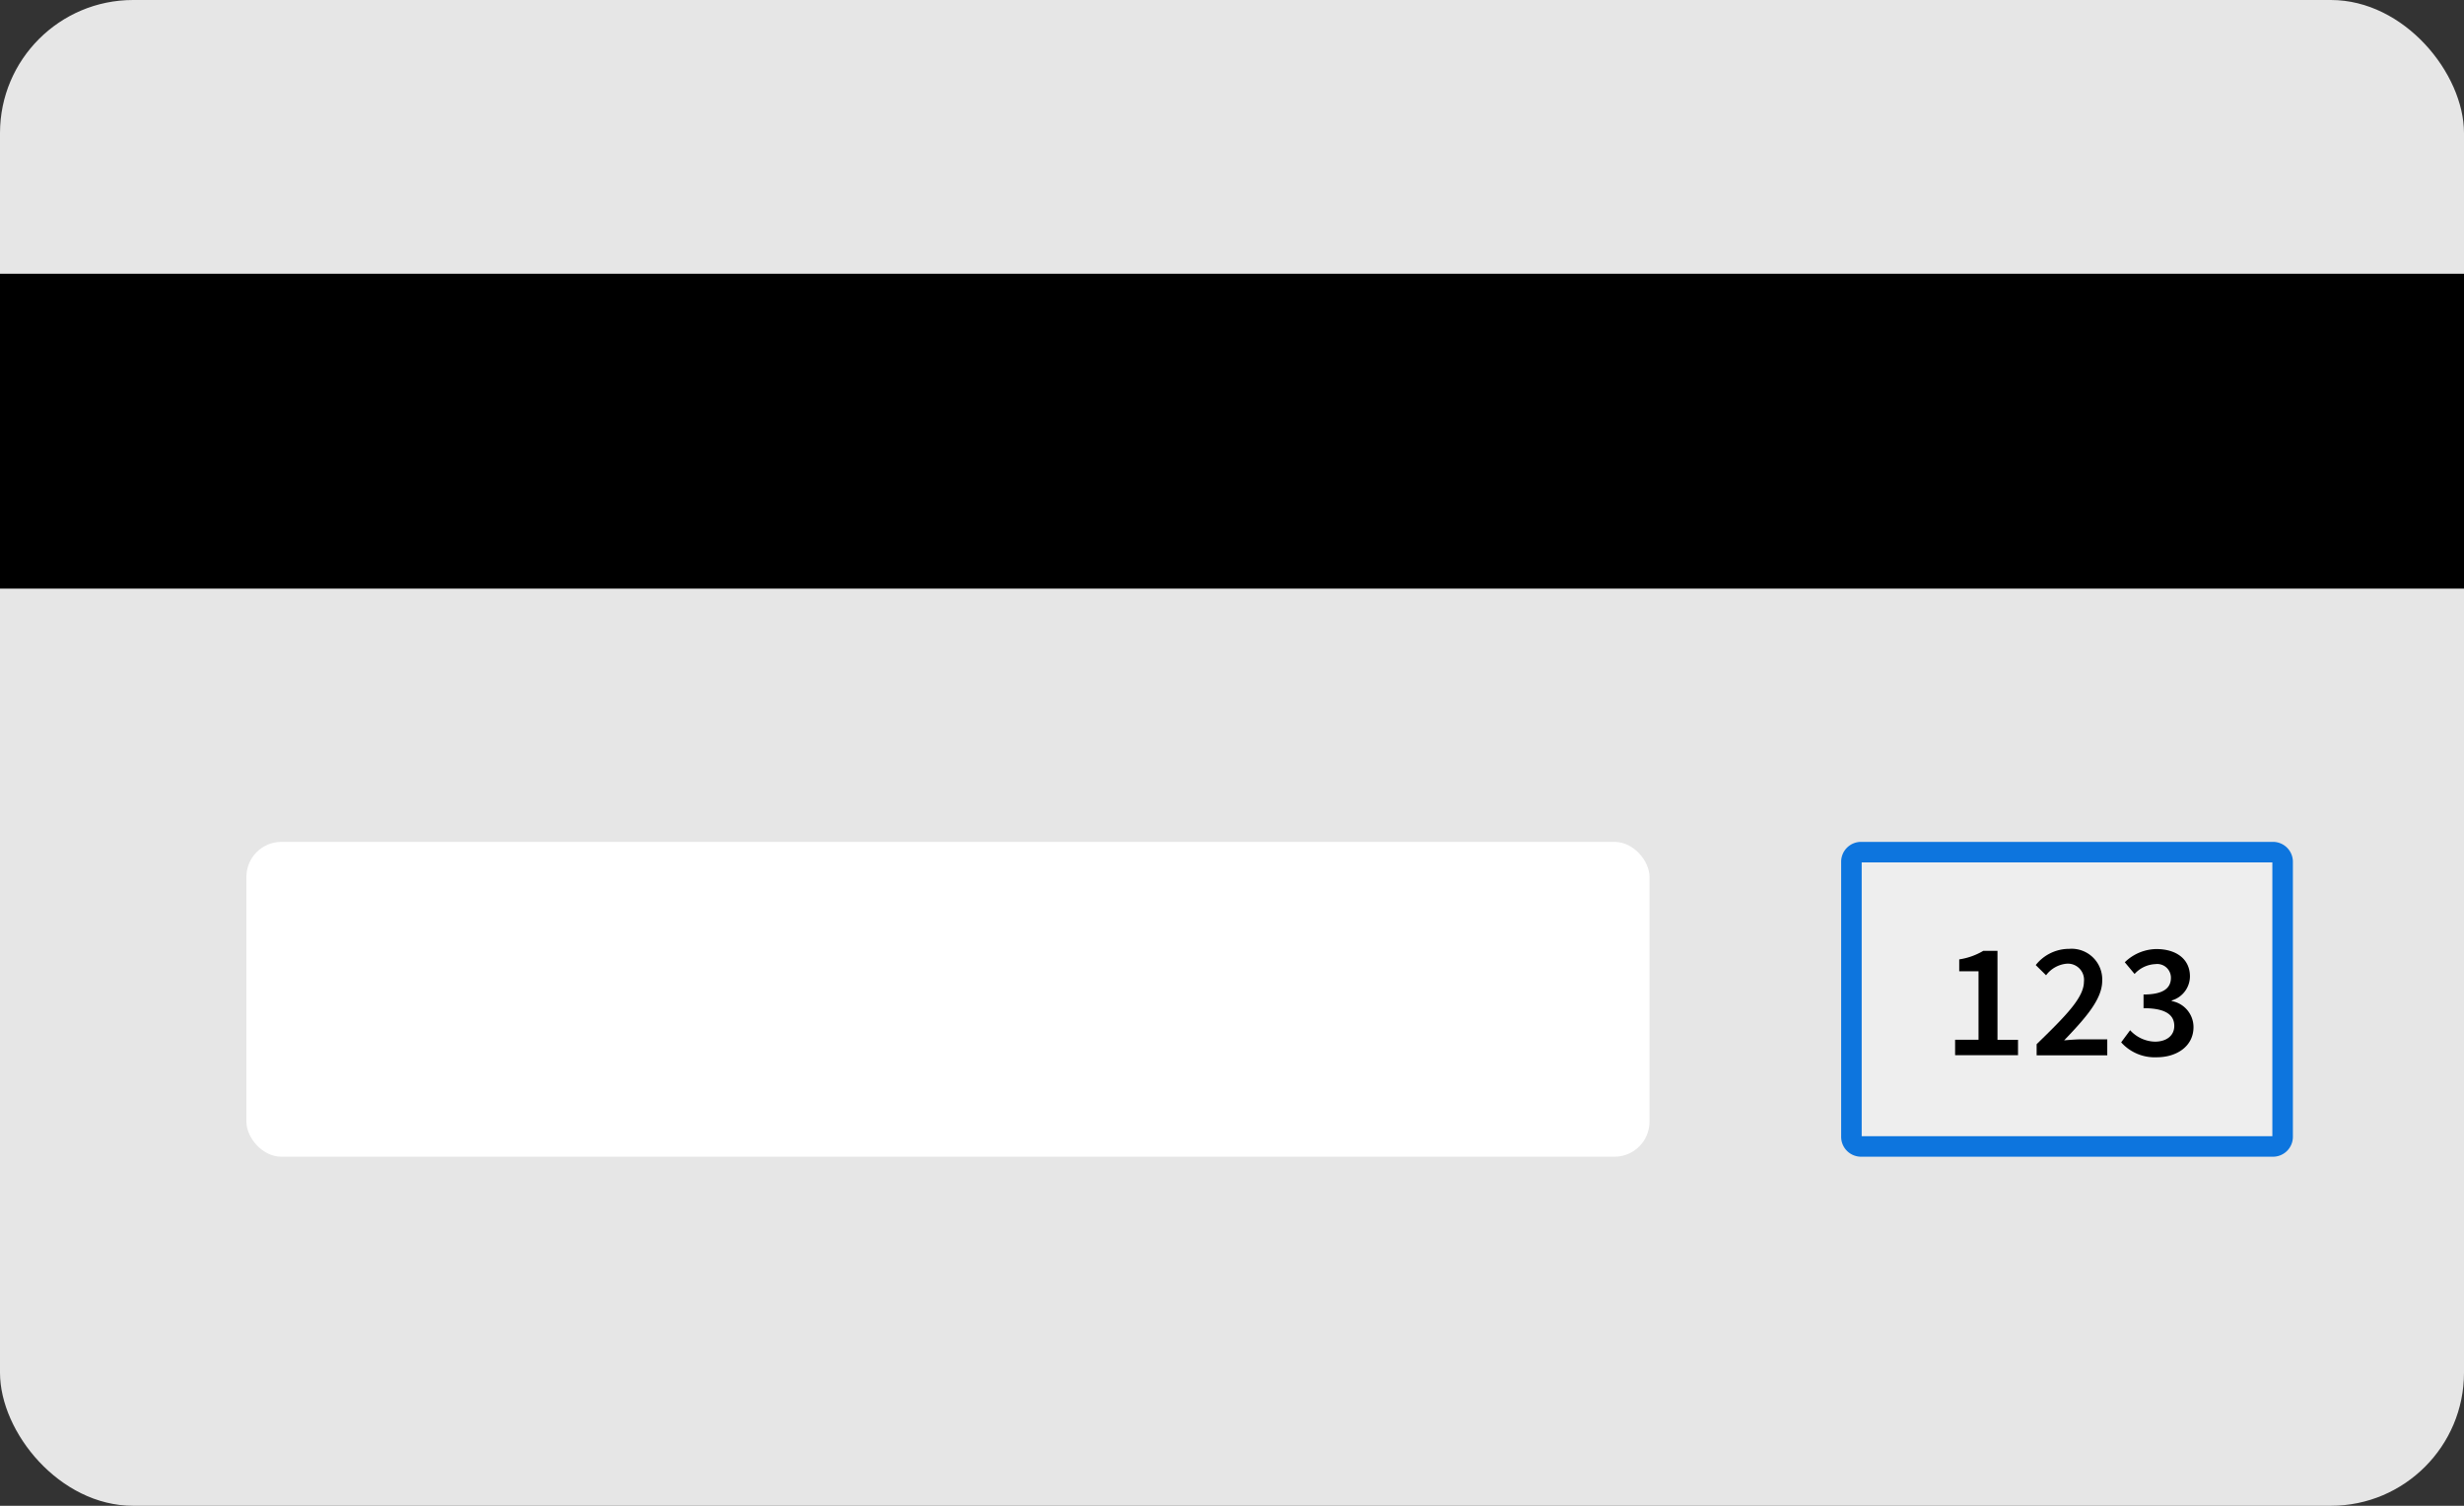 <svg xmlns="http://www.w3.org/2000/svg" viewBox="0 0 360 220">
  <rect x="0" y="0" width="360" height="220" fill="#333333" stroke="none"/>
  <title>cc-other</title>
  <g data-name="Layer 2">
    <g data-name="Layer 1">
      <g>
        <rect width="360" height="220" rx="19.45" fill="#e6e6e6"/>
        <rect y="40" width="360" height="46"/>
        <rect x="36" y="123" width="205" height="46" rx="5.12" fill="#fff"/>
        <g>
          <rect x="270.5" y="124.5" width="63" height="43" rx="1.41" fill="#fff" opacity="0.33"/>
          <path d="M332,126v40H272V126h60m.09-3H271.91a2.91,2.91,0,0,0-2.91,2.91v40.18a2.91,2.91,0,0,0,2.91,2.91h60.18a2.91,2.91,0,0,0,2.91-2.91V125.91a2.91,2.91,0,0,0-2.91-2.91Z" fill="#0d75de"/>
        </g>
        <g>
          <path d="M285.65,151.91h3.42v-10h-2.82v-1.74a9.72,9.72,0,0,0,3.52-1.25h2.07v13h3v2.25h-9.19Z"/>
          <path d="M297.56,152.56c4.24-4.12,6.91-6.8,6.91-9.13a2.36,2.36,0,0,0-2.53-2.63,4.22,4.22,0,0,0-3,1.69L297.43,141a6.21,6.21,0,0,1,4.88-2.37,4.48,4.48,0,0,1,4.83,4.68c0,2.72-2.52,5.51-5.56,8.69.8-.07,1.81-.15,2.56-.15h3.74v2.34H297.56Z"/>
          <path d="M309.91,152.29l1.31-1.77a5.07,5.07,0,0,0,3.62,1.67c1.67,0,2.83-.86,2.83-2.3s-1-2.59-4.49-2.59v-2c3,0,4-1,4-2.44a2,2,0,0,0-2.26-2,4.35,4.35,0,0,0-3.05,1.44l-1.43-1.71a6.75,6.75,0,0,1,4.6-1.93c2.92,0,4.92,1.46,4.92,4a3.69,3.69,0,0,1-2.66,3.51v.09a3.87,3.87,0,0,1,3.18,3.8c0,2.79-2.43,4.41-5.37,4.41A6.57,6.57,0,0,1,309.91,152.29Z"/>
        </g>
      </g>
    </g>
  </g>
</svg>
